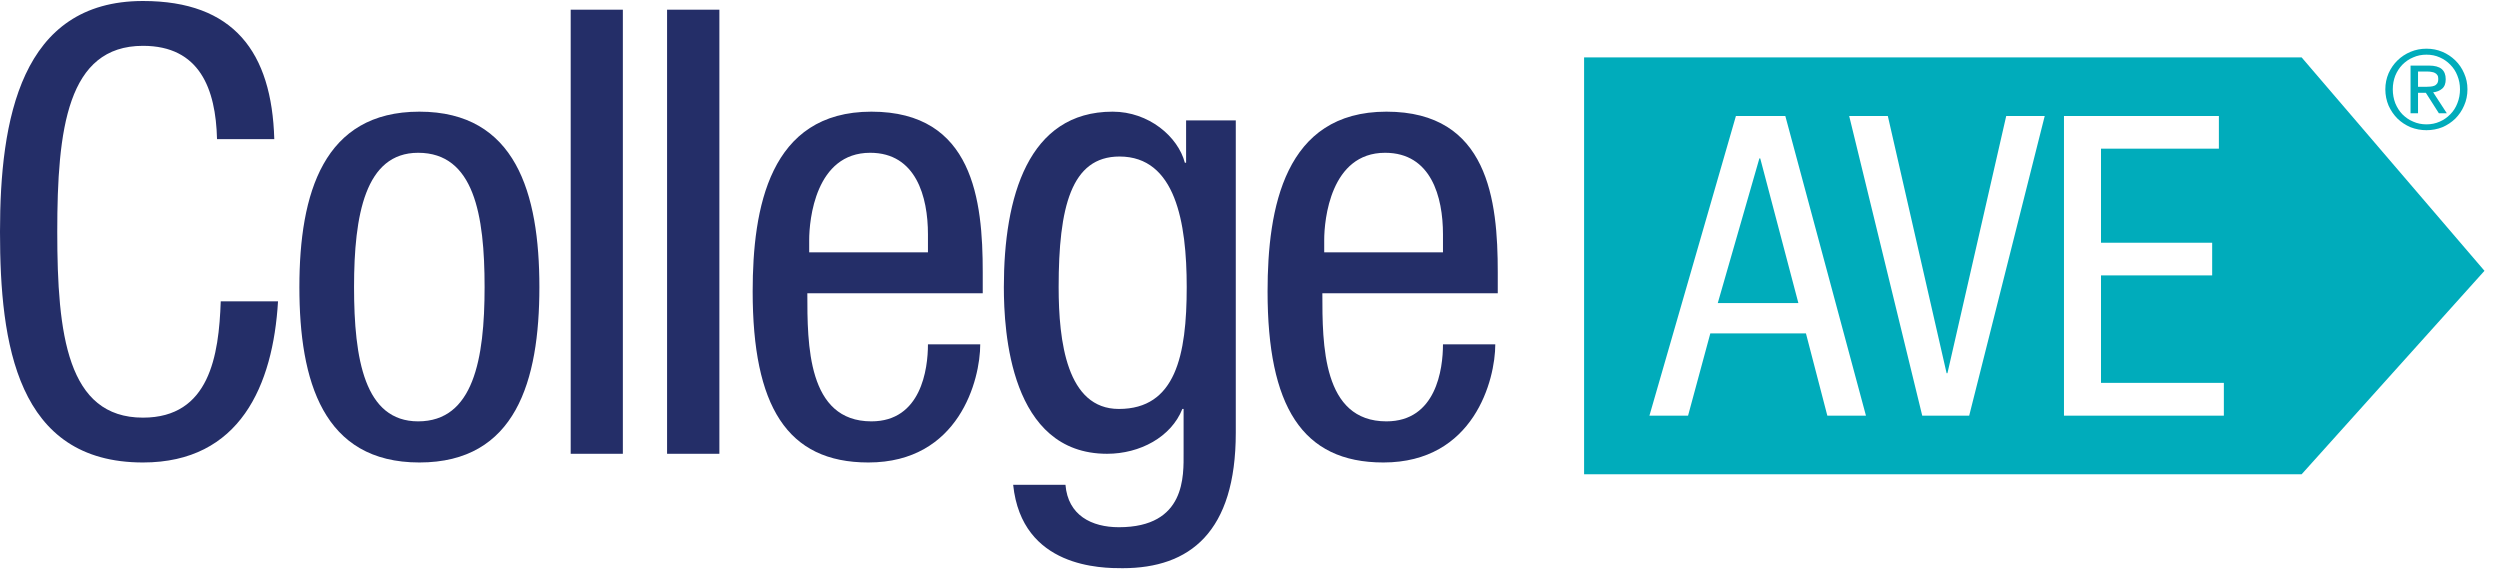 <svg width="105" height="24" viewBox="0 0 105 24" fill="none" xmlns="http://www.w3.org/2000/svg">
<g clip-path="url(#clip0_930_13)">
<path d="M96.668 2.41H66.532V19.92H96.668L104.348 11.374L96.668 2.41ZM76.748 17.457L75.85 14.004H71.833L70.899 17.457H69.276L72.908 4.873H74.984L78.37 17.457H76.748ZM82.706 17.457H80.734L77.666 4.873H79.289L81.757 15.673H81.793L84.261 4.873H85.878L82.706 17.457ZM93.402 17.457H86.687V4.873H93.193V6.245H88.242V10.195H92.911V11.567H88.242V16.08H93.402V17.457ZM73.894 6.652L72.146 12.73H75.532L73.93 6.652H73.894Z" fill="#00ACBB"/>
<path d="M9.271 12.657C9.193 14.932 8.802 17.541 6.005 17.541C2.823 17.541 2.405 14.045 2.405 9.736C2.405 5.426 2.823 1.925 6.005 1.925C8.384 1.925 9.063 3.725 9.115 5.843H11.52C11.416 2.186 9.819 0.042 6.005 0.042C0.861 0.042 0 5.03 0 9.736C0 14.442 0.704 19.424 6.005 19.424C10.08 19.424 11.468 16.184 11.677 12.657H9.271Z" fill="#242E68"/>
<path d="M17.614 4.69C13.591 4.69 12.574 8.113 12.574 12.057C12.574 16.002 13.565 19.424 17.614 19.424C21.663 19.424 22.654 16.002 22.654 12.057C22.654 8.113 21.663 4.69 17.614 4.69ZM17.562 17.697C15.313 17.697 14.87 15.089 14.87 12.057C14.87 9.026 15.339 6.417 17.562 6.417C19.91 6.417 20.353 9.026 20.353 12.057C20.353 15.089 19.884 17.697 17.562 17.697Z" fill="#242E68"/>
<path d="M23.969 0.407V19.059H26.16V0.407H23.969Z" fill="#242E68"/>
<path d="M28.017 0.407V19.059H30.214V0.407H28.017Z" fill="#242E68"/>
<path d="M41.275 11.431C41.275 8.426 40.883 4.69 36.6 4.69C32.316 4.69 31.612 8.739 31.612 12.24C31.612 17.045 33.047 19.424 36.47 19.424C40.283 19.424 41.17 15.95 41.17 14.463H38.974C38.974 15.506 38.687 17.697 36.6 17.697C33.908 17.697 33.908 14.463 33.908 12.318H41.275V11.431ZM38.974 10.597H33.986V10.075C33.986 9.235 34.247 6.417 36.548 6.417C38.478 6.417 38.974 8.27 38.974 9.84V10.597Z" fill="#242E68"/>
<path d="M49.816 5.056V6.835H49.764C49.477 5.739 48.25 4.69 46.732 4.69C43.179 4.69 42.162 8.27 42.162 12.057C42.162 13.915 42.423 19.059 46.497 19.059C47.88 19.059 49.19 18.355 49.659 17.176H49.711V19.007C49.711 19.972 49.816 22.143 46.993 22.143C45.845 22.143 44.854 21.642 44.75 20.363H42.553C42.918 23.864 46.289 23.864 47.15 23.864C49.972 23.864 51.903 22.351 51.903 18.172V5.056H49.816ZM46.993 17.176C44.802 17.176 44.463 14.332 44.463 12.057C44.463 8.713 44.984 6.574 47.019 6.574C49.372 6.574 49.842 9.339 49.842 12.057C49.842 14.932 49.372 17.176 46.993 17.176Z" fill="#242E68"/>
<path d="M62.906 11.431C62.906 8.426 62.515 4.69 58.231 4.69C53.948 4.69 53.238 8.739 53.238 12.24C53.238 17.045 54.678 19.424 58.101 19.424C61.91 19.424 62.802 15.95 62.802 14.463H60.605C60.605 15.506 60.318 17.697 58.231 17.697C55.539 17.697 55.539 14.463 55.539 12.318H62.906V11.431ZM60.605 10.597H55.617V10.075C55.617 9.235 55.878 6.417 58.174 6.417C60.11 6.417 60.605 8.27 60.605 9.84V10.597Z" fill="#242E68"/>
<path d="M102.193 3.877C102.344 3.861 102.47 3.809 102.569 3.725C102.668 3.642 102.72 3.511 102.72 3.329C102.72 3.136 102.663 2.995 102.548 2.896C102.433 2.802 102.256 2.755 102.021 2.755H101.243V4.758H101.557V3.897H101.885L102.433 4.758H102.767L102.193 3.877ZM101.88 3.647H101.557V3.005H101.969C102.021 3.005 102.073 3.01 102.125 3.021C102.177 3.026 102.23 3.042 102.266 3.063C102.308 3.083 102.344 3.115 102.37 3.157C102.397 3.193 102.407 3.245 102.407 3.313C102.407 3.397 102.391 3.454 102.365 3.501C102.334 3.543 102.297 3.579 102.245 3.6C102.198 3.621 102.141 3.631 102.078 3.637C102.016 3.642 101.953 3.647 101.88 3.647ZM102.193 3.877C102.344 3.861 102.47 3.809 102.569 3.725C102.668 3.642 102.72 3.511 102.72 3.329C102.72 3.136 102.663 2.995 102.548 2.896C102.433 2.802 102.256 2.755 102.021 2.755H101.243V4.758H101.557V3.897H101.885L102.433 4.758H102.767L102.193 3.877ZM101.88 3.647H101.557V3.005H101.969C102.021 3.005 102.073 3.01 102.125 3.021C102.177 3.026 102.23 3.042 102.266 3.063C102.308 3.083 102.344 3.115 102.37 3.157C102.397 3.193 102.407 3.245 102.407 3.313C102.407 3.397 102.391 3.454 102.365 3.501C102.334 3.543 102.297 3.579 102.245 3.6C102.198 3.621 102.141 3.631 102.078 3.637C102.016 3.642 101.953 3.647 101.88 3.647ZM102.193 3.877C102.344 3.861 102.47 3.809 102.569 3.725C102.668 3.642 102.72 3.511 102.72 3.329C102.72 3.136 102.663 2.995 102.548 2.896C102.433 2.802 102.256 2.755 102.021 2.755H101.243V4.758H101.557V3.897H101.885L102.433 4.758H102.767L102.193 3.877ZM101.88 3.647H101.557V3.005H101.969C102.021 3.005 102.073 3.01 102.125 3.021C102.177 3.026 102.23 3.042 102.266 3.063C102.308 3.083 102.344 3.115 102.37 3.157C102.397 3.193 102.407 3.245 102.407 3.313C102.407 3.397 102.391 3.454 102.365 3.501C102.334 3.543 102.297 3.579 102.245 3.6C102.198 3.621 102.141 3.631 102.078 3.637C102.016 3.642 101.953 3.647 101.88 3.647ZM102.193 3.877C102.344 3.861 102.47 3.809 102.569 3.725C102.668 3.642 102.72 3.511 102.72 3.329C102.72 3.136 102.663 2.995 102.548 2.896C102.433 2.802 102.256 2.755 102.021 2.755H101.243V4.758H101.557V3.897H101.885L102.433 4.758H102.767L102.193 3.877ZM101.88 3.647H101.557V3.005H101.969C102.021 3.005 102.073 3.01 102.125 3.021C102.177 3.026 102.23 3.042 102.266 3.063C102.308 3.083 102.344 3.115 102.37 3.157C102.397 3.193 102.407 3.245 102.407 3.313C102.407 3.397 102.391 3.454 102.365 3.501C102.334 3.543 102.297 3.579 102.245 3.6C102.198 3.621 102.141 3.631 102.078 3.637C102.016 3.642 101.953 3.647 101.88 3.647ZM103.492 3.078C103.403 2.87 103.278 2.687 103.122 2.536C102.965 2.384 102.788 2.264 102.579 2.176C102.37 2.087 102.146 2.045 101.911 2.045C101.677 2.045 101.457 2.087 101.243 2.176C101.035 2.264 100.852 2.384 100.696 2.536C100.539 2.687 100.414 2.87 100.32 3.078C100.231 3.287 100.184 3.511 100.184 3.751C100.184 3.991 100.231 4.226 100.32 4.435C100.414 4.643 100.539 4.826 100.696 4.983C100.852 5.134 101.035 5.254 101.243 5.343C101.457 5.426 101.677 5.468 101.911 5.468C102.146 5.468 102.37 5.426 102.579 5.343C102.788 5.254 102.965 5.134 103.122 4.983C103.278 4.826 103.403 4.643 103.492 4.435C103.586 4.226 103.633 3.997 103.633 3.751C103.633 3.506 103.586 3.287 103.492 3.078ZM103.21 4.336C103.143 4.513 103.043 4.67 102.913 4.8C102.788 4.93 102.637 5.035 102.47 5.108C102.297 5.186 102.11 5.223 101.911 5.223C101.713 5.223 101.525 5.186 101.353 5.108C101.176 5.035 101.03 4.93 100.899 4.8C100.774 4.67 100.675 4.513 100.602 4.336C100.534 4.158 100.497 3.96 100.497 3.751C100.497 3.543 100.534 3.355 100.602 3.177C100.675 3 100.774 2.849 100.899 2.718C101.03 2.588 101.176 2.483 101.353 2.41C101.525 2.332 101.713 2.296 101.911 2.296C102.11 2.296 102.297 2.332 102.47 2.41C102.637 2.483 102.788 2.588 102.913 2.718C103.043 2.849 103.143 3 103.21 3.177C103.283 3.355 103.32 3.548 103.32 3.751C103.32 3.955 103.283 4.158 103.21 4.336ZM102.569 3.725C102.668 3.642 102.72 3.511 102.72 3.329C102.72 3.136 102.663 2.995 102.548 2.896C102.433 2.802 102.256 2.755 102.021 2.755H101.243V4.758H101.557V3.897H101.885L102.433 4.758H102.767L102.193 3.877C102.344 3.861 102.47 3.809 102.569 3.725ZM101.88 3.647H101.557V3.005H101.969C102.021 3.005 102.073 3.01 102.125 3.021C102.177 3.026 102.23 3.042 102.266 3.063C102.308 3.083 102.344 3.115 102.37 3.157C102.397 3.193 102.407 3.245 102.407 3.313C102.407 3.397 102.391 3.454 102.365 3.501C102.334 3.543 102.297 3.579 102.245 3.6C102.198 3.621 102.141 3.631 102.078 3.637C102.016 3.642 101.953 3.647 101.88 3.647ZM102.193 3.877C102.344 3.861 102.47 3.809 102.569 3.725C102.668 3.642 102.72 3.511 102.72 3.329C102.72 3.136 102.663 2.995 102.548 2.896C102.433 2.802 102.256 2.755 102.021 2.755H101.243V4.758H101.557V3.897H101.885L102.433 4.758H102.767L102.193 3.877ZM101.88 3.647H101.557V3.005H101.969C102.021 3.005 102.073 3.01 102.125 3.021C102.177 3.026 102.23 3.042 102.266 3.063C102.308 3.083 102.344 3.115 102.37 3.157C102.397 3.193 102.407 3.245 102.407 3.313C102.407 3.397 102.391 3.454 102.365 3.501C102.334 3.543 102.297 3.579 102.245 3.6C102.198 3.621 102.141 3.631 102.078 3.637C102.016 3.642 101.953 3.647 101.88 3.647ZM102.193 3.877C102.344 3.861 102.47 3.809 102.569 3.725C102.668 3.642 102.72 3.511 102.72 3.329C102.72 3.136 102.663 2.995 102.548 2.896C102.433 2.802 102.256 2.755 102.021 2.755H101.243V4.758H101.557V3.897H101.885L102.433 4.758H102.767L102.193 3.877ZM101.88 3.647H101.557V3.005H101.969C102.021 3.005 102.073 3.01 102.125 3.021C102.177 3.026 102.23 3.042 102.266 3.063C102.308 3.083 102.344 3.115 102.37 3.157C102.397 3.193 102.407 3.245 102.407 3.313C102.407 3.397 102.391 3.454 102.365 3.501C102.334 3.543 102.297 3.579 102.245 3.6C102.198 3.621 102.141 3.631 102.078 3.637C102.016 3.642 101.953 3.647 101.88 3.647Z" fill="#00ACBB"/>
</g>
<defs>
<clipPath id="clip0_930_13">
<rect width="104.348" height="24" fill="white"/>
</clipPath>
</defs>
</svg>
